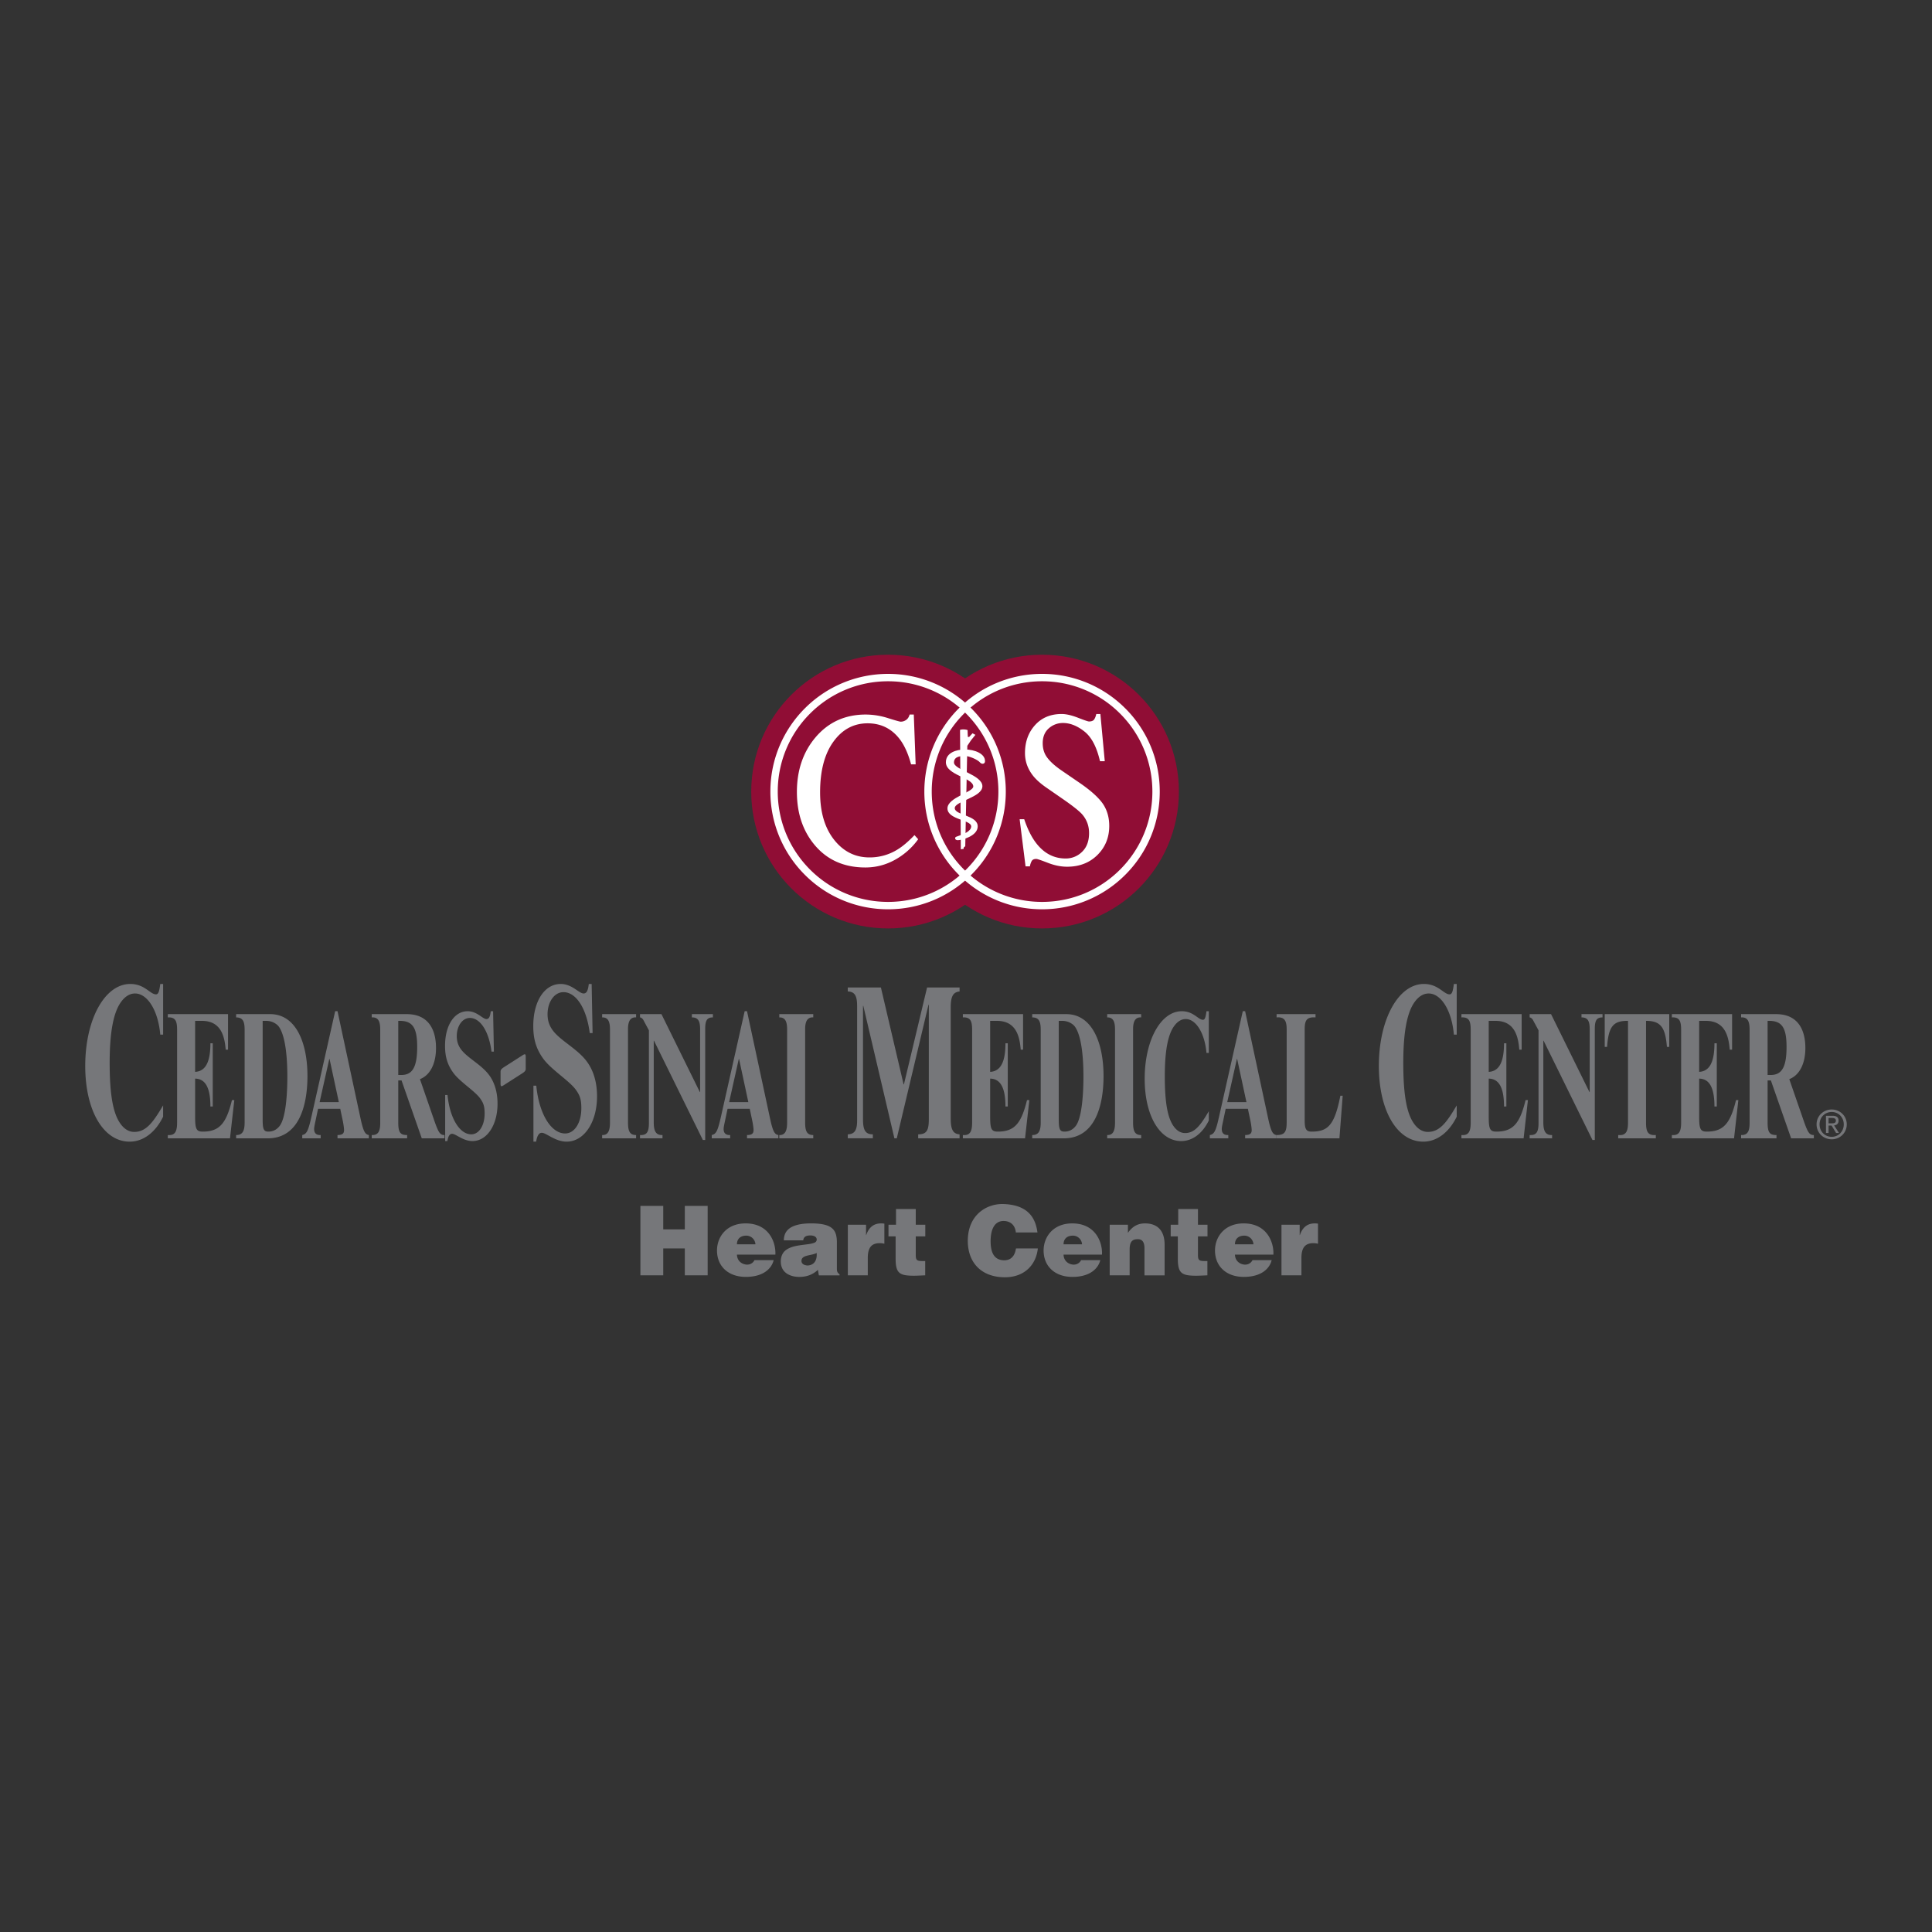 <svg xmlns="http://www.w3.org/2000/svg" width="2500" height="2500" viewBox="0 0 192.756 192.756"><rect x="0" y="0" width="192.756" height="192.756" fill="#333333" stroke="none"/><path fill-rule="evenodd" clip-rule="evenodd" fill="#fff" fill-opacity="0" d="M0 0h192.756v192.756H0V0z"/><path d="M15.989 103.224c-.205-2.383-1.266-4.104-2.516-4.104-.555 0-1.029.331-1.408.861-.775 1.081-1.124 3.11-1.124 6.067 0 3.222.349 5.054 1.076 6.067.349.486.807.816 1.377.816 1.171 0 1.867-.927 2.88-2.647v1.126c-.775 1.588-1.993 2.493-3.339 2.493-2.611 0-4.431-3.09-4.431-7.546 0-4.656 1.947-8.187 4.495-8.187 1.44 0 1.978 1.037 2.563 1.037.238 0 .332-.287.427-1.037h.285v5.053h-.285v.001zM23.377 109.757l-.431 3.815h-6.203v-.328c.704.056.926-.326.926-1.253v-9.213c0-.89-.144-1.309-.926-1.271v-.327h6.008v3.543h-.234c-.104-1.272-.431-2.871-2.372-2.871h-.677v5.088c.99-.055 1.524-.891 1.524-2.853h.234v6.306h-.234c0-1.909-.522-2.763-1.524-2.78v3.816c0 1.234.13 1.472.768 1.472 1.681 0 2.346-.854 2.906-3.144h.235zM26.205 101.852h.353c.625 0 1.081.327 1.264.581.612.855.847 2.817.847 4.979 0 1.672-.143 4.052-.743 4.888-.209.291-.574.601-1.147.601-.456 0-.574-.219-.574-1.2v-9.849zm-2.646-.672v.327c.704 0 .847.454.847 1.235v9.249c0 .872-.221 1.253-.847 1.253v.328h3.154c3.089 0 3.962-3.216 3.962-6.216 0-3.252-1.107-6.177-3.727-6.177h-3.389v.001zM33.805 109.956h-1.916l.965-4.307h.025l.926 4.307zm2.997 3.288c-.391-.071-.56-.363-.873-1.853l-2.254-10.503h-.235l-2.333 10.375c-.352 1.581-.496 1.872-.952 1.98v.328h1.838v-.328c-.469.019-.652-.217-.652-.599 0-.146.026-.291.13-.781l.261-1.235h2.214l.261 1.235c.065.327.118.708.118.89 0 .328-.156.49-.652.49v.328H36.8v-.327h.002zM39.734 101.852h.156c1.277 0 1.733.69 1.733 2.599 0 2.053-.496 2.799-1.577 2.799h-.312v-5.398zm4.613 11.392c-.43 0-.586-.217-.99-1.362l-1.459-4.215c1.003-.382 1.603-1.527 1.603-3.107 0-1.799-.73-3.38-2.919-3.38h-3.493v.327c.652-.037.847.382.847 1.235v9.285c0 .836-.194 1.235-.847 1.217v.328h3.532v-.328c-.651 0-.886-.217-.886-1.234v-4.217h.326l2.02 5.779h2.267v-.328h-.001zM49.039 104.923c-.261-2.035-1.122-3.362-2.163-3.362-.73 0-1.303.781-1.303 1.818 0 .6.195.999.404 1.289.639.891 2.072 1.545 2.854 2.635.56.781.808 1.763.808 2.817 0 2.144-1.068 3.725-2.501 3.725-.938 0-1.668-.727-2.033-.727-.234 0-.392.236-.469.727h-.221v-4.598h.234c.222 2.289 1.199 3.926 2.373 3.926.768 0 1.329-.873 1.329-2.071 0-.729-.118-1.055-.444-1.509-.547-.764-2.032-1.653-2.697-2.58-.587-.818-.808-1.618-.808-2.672 0-2.034.924-3.452 2.254-3.452.938 0 1.499.782 1.876.782.248 0 .366-.219.43-.782h.235l.078 4.034h-.236zM58.839 103.069c-.316-2.471-1.361-4.082-2.626-4.082-.886 0-1.583.948-1.583 2.207 0 .728.238 1.213.491 1.566.775 1.081 2.516 1.875 3.465 3.199.681.948.981 2.141.981 3.42 0 2.604-1.297 4.523-3.038 4.523-1.139 0-2.026-.883-2.469-.883-.285 0-.475.286-.569.883h-.27v-5.582h.285c.269 2.78 1.456 4.766 2.88 4.766.934 0 1.614-1.06 1.614-2.516 0-.882-.143-1.28-.539-1.832-.664-.926-2.468-2.007-3.276-3.133-.711-.993-.98-1.963-.98-3.243 0-2.472 1.123-4.192 2.737-4.192 1.14 0 1.82.948 2.279.948.301 0 .443-.265.523-.948h.285l.094 4.898h-.284v.001zM63.464 101.18v.327c-.508-.037-.808.29-.808 1.163v9.321c0 .872.182 1.253.808 1.253v.328h-3.388v-.328c.547.019.782-.363.782-1.234v-9.268c0-.673-.104-1.254-.782-1.235v-.327h3.388zM70.124 113.735l-4.874-9.902h-.026v8.14c0 .891.221 1.29.873 1.271v.328h-2.242v-.328c.678.037.886-.308.886-1.198v-9.248l-.547-1.019c-.091-.182-.26-.272-.339-.272v-.327h2.138l3.831 7.776h.026v-6.232c0-.835-.17-1.217-.821-1.217v-.327h2.098v.327c-.535 0-.769.235-.769 1.126v11.103h-.234v-.001zM74.661 109.956h-1.915l.964-4.307h.026l.925 4.307zm2.996 3.288c-.391-.071-.56-.363-.872-1.853l-2.255-10.503h-.234l-2.333 10.375c-.353 1.581-.496 1.872-.952 1.98v.328h1.838v-.328c-.469.019-.652-.217-.652-.599 0-.146.026-.291.13-.781l.261-1.235h2.215l.26 1.235c.066.327.119.708.119.89 0 .328-.157.49-.652.49v.328h3.127v-.327zM81.138 101.18v.327c-.509-.037-.809.29-.809 1.163v9.321c0 .872.183 1.253.809 1.253v.328H77.75v-.328c.547.019.781-.363.781-1.234v-9.268c0-.673-.104-1.254-.781-1.235v-.327h3.388zM87.889 98.524l2.263 9.664h.032l2.31-9.664h3.244v.396c-.633.066-.886.463-.886 1.611v10.986c0 1.017.143 1.612.886 1.657v.396h-4.131v-.396c.872 0 1.062-.42 1.062-1.546v-11.386h-.032l-3.165 13.328h-.237l-3.102-13.217h-.031v11.297c0 1.081.221 1.523.981 1.523v.396h-2.501v-.396c.697-.022.934-.42.934-1.413v-11.341c0-.949-.158-1.479-.934-1.501v-.396h3.307v.002zM102.699 109.757l-.43 3.815h-6.204v-.328c.704.056.924-.326.924-1.253v-9.213c0-.89-.143-1.309-.924-1.271v-.327h6.007v3.543h-.234c-.104-1.272-.43-2.871-2.371-2.871h-.678v5.088c.99-.055 1.525-.891 1.525-2.853h.232v6.306h-.232c0-1.909-.521-2.763-1.525-2.78v3.816c0 1.234.131 1.472.768 1.472 1.682 0 2.348-.854 2.908-3.144h.234zM105.631 101.852h.352c.625 0 1.082.327 1.264.581.613.855.848 2.817.848 4.979 0 1.672-.145 4.052-.742 4.888-.209.291-.574.601-1.148.601-.455 0-.572-.219-.572-1.2v-9.849h-.002zm-2.647-.672v.327c.705 0 .848.454.848 1.235v9.249c0 .872-.223 1.253-.848 1.253v.328h3.154c3.09 0 3.963-3.216 3.963-6.216 0-3.252-1.109-6.177-3.729-6.177h-3.388v.001zM113.854 101.18v.327c-.508-.037-.807.29-.807 1.163v9.321c0 .872.182 1.253.807 1.253v.328h-3.389v-.328c.547.019.781-.363.781-1.234v-9.268c0-.673-.104-1.254-.781-1.235v-.327h3.389zM120.369 105.05c-.168-1.963-1.041-3.379-2.072-3.379-.455 0-.846.271-1.158.708-.641.891-.926 2.562-.926 4.998 0 2.652.285 4.159.885 4.996.287.399.666.672 1.135.672.965 0 1.537-.763 2.371-2.181v.927c-.639 1.309-1.643 2.054-2.75 2.054-2.15 0-3.648-2.544-3.648-6.215 0-3.834 1.604-6.741 3.701-6.741 1.186 0 1.629.854 2.111.854.195 0 .273-.235.352-.854h.234v4.161h-.235zM124.357 109.956h-1.916l.965-4.307h.025l.926 4.307zm2.997 3.288c-.391-.071-.559-.363-.873-1.853l-2.254-10.503h-.234l-2.334 10.375c-.35 1.581-.494 1.872-.949 1.98v.328h1.838v-.328c-.471.019-.652-.217-.652-.599 0-.146.025-.291.131-.781l.26-1.235h2.215l.262 1.235c.064.327.117.708.117.89 0 .328-.156.49-.652.49v.328h3.127v-.327h-.002zM133.961 109.32l-.326 4.252h-6.268v-.328c.834 0 1.004-.344 1.004-1.289v-9.249c0-.817-.184-1.272-1.004-1.199v-.327h3.883v.327c-.873-.055-1.082.272-1.082 1.199v9.104c0 .872.184 1.091.68 1.091 1.59 0 2.293-.563 2.879-3.58h.234v-.001zM145.053 103.224c-.205-2.383-1.266-4.104-2.516-4.104-.553 0-1.029.331-1.408.861-.775 1.081-1.123 3.11-1.123 6.067 0 3.222.348 5.054 1.076 6.067.348.486.807.816 1.377.816 1.17 0 1.867-.927 2.879-2.647v1.126c-.775 1.588-1.994 2.493-3.338 2.493-2.611 0-4.432-3.09-4.432-7.546 0-4.656 1.947-8.187 4.494-8.187 1.439 0 1.979 1.037 2.564 1.037.236 0 .332-.287.426-1.037h.285v5.053h-.284v.001zM152.441 109.757l-.43 3.815h-6.203v-.328c.703.056.924-.326.924-1.253v-9.213c0-.89-.143-1.309-.924-1.271v-.327h6.008v3.543h-.236c-.102-1.272-.428-2.871-2.371-2.871h-.678v5.088c.99-.055 1.525-.891 1.525-2.853h.234v6.306h-.234c0-1.909-.521-2.763-1.525-2.78v3.816c0 1.234.131 1.472.77 1.472 1.682 0 2.346-.854 2.906-3.144h.234zM158.879 113.735l-4.873-9.902h-.027v8.14c0 .891.223 1.29.873 1.271v.328h-2.24v-.328c.678.037.887-.308.887-1.198v-9.248l-.549-1.019c-.092-.182-.26-.272-.338-.272v-.327h2.137l3.832 7.776h.025v-6.232c0-.835-.17-1.217-.82-1.217v-.327h2.098v.327c-.535 0-.77.235-.77 1.126v11.103h-.235v-.001zM160.104 104.45v-3.271h6.438v3.271h-.234c-.156-1.962-.625-2.599-2.084-2.599v10.121c0 .928.17 1.327.977 1.271v.328h-3.752v-.328c.756.074.977-.344.977-1.217V101.85c-1.355 0-1.941.4-2.086 2.599h-.236v.001zM173.436 109.757l-.43 3.815h-6.203v-.328c.703.056.924-.326.924-1.253v-9.213c0-.89-.143-1.309-.924-1.271v-.327h6.008v3.543h-.236c-.104-1.272-.428-2.871-2.371-2.871h-.678v5.088c.99-.055 1.525-.891 1.525-2.853h.234v6.306h-.234c0-1.909-.521-2.763-1.525-2.78v3.816c0 1.234.131 1.472.77 1.472 1.682 0 2.346-.854 2.906-3.144h.234zM176.354 101.852h.158c1.275 0 1.732.69 1.732 2.599 0 2.053-.494 2.799-1.576 2.799h-.314v-5.398zm4.613 11.392c-.43 0-.586-.217-.99-1.362l-1.459-4.215c1.004-.382 1.604-1.527 1.604-3.107 0-1.799-.73-3.38-2.92-3.38h-3.492v.327c.652-.037.848.382.848 1.235v9.285c0 .836-.195 1.235-.848 1.217v.328h3.531v-.328c-.652 0-.887-.217-.887-1.234v-4.217h.326l2.021 5.779h2.266v-.328zM52.088 105.315c.142-.092.202-.129.263-.129.07 0 .101.074.101.24v1.213c0 .221-.172.332-.364.461l-1.782 1.14c-.142.093-.202.129-.264.129-.071 0-.101-.073-.101-.239v-1.214c0-.221.172-.332.364-.46l1.783-1.141zM181.539 112.178c0-.705.531-1.235 1.211-1.235.674 0 1.203.53 1.203 1.235 0 .716-.529 1.242-1.203 1.242-.68 0-1.211-.526-1.211-1.242zm1.211 1.491c.811 0 1.502-.63 1.502-1.491 0-.854-.691-1.483-1.502-1.483-.818 0-1.51.629-1.51 1.483 0 .861.692 1.491 1.51 1.491zm-.314-1.373h.299l.453.743h.291l-.488-.756c.252-.031.443-.165.443-.472 0-.339-.199-.488-.605-.488h-.652v1.716h.26v-.743h-.001zm0-.222v-.53h.354c.182 0 .375.039.375.252 0 .264-.197.278-.418.278h-.311zM63.893 120.308v6.933h2.278v-2.683h2.153v2.683h2.279v-6.933h-2.279v2.346h-2.153v-2.346h-2.278zm9.632 3.836c0-.548.356-.865.942-.865a.92.92 0 0 1 .904.865h-1.846zm1.75 1.577c-.154.317-.452.452-.75.452-.471-.02-.981-.337-1-1h3.836c.058-1.24-.644-3.115-2.971-3.115-1.913 0-2.855 1.355-2.855 2.702 0 1.576 1.125 2.636 2.875 2.636 1.808 0 2.596-.887 2.778-1.675h-1.913zm2.931-1.971h1.933c.039-.375.318-.49.711-.49.433 0 .635.183.635.413 0 .135-.087.26-.24.317-.673.278-2.211.115-2.971.846-.241.24-.375.616-.375 1.01 0 1.222 1.058 1.53 1.75 1.55.731.02 1.394-.175 1.952-.703l.097.549h2.066v-.098c-.269-.221-.269-.317-.269-.711v-2.462c0-1.201-.375-1.875-2.403-1.913-2.328-.038-2.886.788-2.886 1.692zm3.279 1.26v.183c0 .605-.298 1.038-.914 1.066-.308-.019-.586-.144-.606-.423-.038-.663.943-.528 1.52-.826zm3.104-2.818v5.048h1.99v-1.731c0-1.105.433-1.48 1.202-1.48.145 0 .279.02.452.058v-2.009c-.039 0-.173-.02-.269-.02-.789-.02-1.279.395-1.539 1.163h-.02v-1.028h-1.816v-.001zm4.056 0v1.163h.711v2.192c0 1.471.356 1.732 1.836 1.732.337 0 1.058-.04 1.115-.04v-1.424c-.74 0-.942.02-.942-.586v-1.875h.952v-1.163h-.952v-1.567h-1.971v1.567h-.749v.001zm12.709.77h2.154c-.164-1.184-.711-2.779-3.471-2.837-1.559-.02-3.481 1.028-3.481 3.701.02 2.231 1.432 3.607 3.702 3.607 1.951 0 3.115-1.241 3.287-2.876h-2.182c-.145.99-.73 1.183-1.182 1.183-.914-.02-1.348-.645-1.348-1.914 0-.999.299-2.009 1.299-2.009.317 0 1.106.106 1.222 1.145zm4.757 1.182c0-.548.355-.865.943-.865.432 0 .865.337.902.865h-1.845zm1.75 1.577c-.154.317-.451.452-.75.452-.471-.02-.98-.337-1-1h3.836c.059-1.24-.645-3.115-2.971-3.115-1.912 0-2.855 1.355-2.855 2.702 0 1.576 1.125 2.636 2.875 2.636 1.807 0 2.596-.887 2.779-1.675h-1.914zm2.854-3.529v5.048h1.99v-2.577c0-.837.318-1.028.789-1.028.49-.02.691.317.691.923v2.683h2.01v-3.038c0-1.615-.904-2.145-1.951-2.145-.635 0-1.201.221-1.711.942v-.808h-1.818zm6.086 0v1.163h.711v2.192c0 1.471.355 1.732 1.836 1.732.336 0 1.059-.04 1.115-.04v-1.424c-.74 0-.941.02-.941-.586v-1.875h.951v-1.163h-.951v-1.567h-1.971v1.567h-.75v.001zm6.41 1.952c0-.548.357-.865.943-.865a.92.92 0 0 1 .904.865h-1.847zm1.75 1.577c-.152.317-.451.452-.75.452-.471-.02-.98-.337-1-1h3.836c.059-1.24-.643-3.115-2.971-3.115-1.912 0-2.855 1.355-2.855 2.702 0 1.576 1.125 2.636 2.875 2.636 1.809 0 2.596-.887 2.779-1.675h-1.914zm2.893-3.529v5.048h1.99v-1.731c0-1.105.434-1.48 1.203-1.48.143 0 .277.02.451.058v-2.009c-.039 0-.174-.02-.27-.02-.787-.02-1.279.395-1.537 1.163h-.02v-1.028h-1.817v-.001z" fill-rule="evenodd" clip-rule="evenodd" fill="#76777a"/><path d="M103.967 92.63c7.541 0 13.652-6.113 13.652-13.654 0-7.54-6.111-13.653-13.652-13.653-7.542 0-13.654 6.113-13.654 13.653-.001 7.541 6.112 13.654 13.654 13.654z" fill-rule="evenodd" clip-rule="evenodd" fill="#900d35"/><path d="M88.604 92.63c7.54 0 13.654-6.113 13.654-13.654 0-7.54-6.114-13.653-13.654-13.653-7.542 0-13.654 6.113-13.654 13.653 0 7.541 6.112 13.654 13.654 13.654z" fill-rule="evenodd" clip-rule="evenodd" fill="#900d35"/><path d="M88.604 89.982h.001c3.04 0 5.792-1.232 7.782-3.223a10.969 10.969 0 0 0 3.222-7.78v-.005c0-3.038-1.232-5.79-3.224-7.781a10.974 10.974 0 0 0-7.778-3.222h-.006a10.965 10.965 0 0 0-7.781 3.224 10.97 10.97 0 0 0-3.223 7.777v.005c0 3.039 1.233 5.791 3.224 7.782a10.97 10.97 0 0 0 7.778 3.223h.005zm.001.738H88.6a11.705 11.705 0 0 1-8.299-3.439 11.707 11.707 0 0 1-3.44-8.303v-.005c0-3.24 1.314-6.175 3.438-8.299a11.711 11.711 0 0 1 8.303-3.44h.006a11.706 11.706 0 0 1 8.298 3.439h.001a11.704 11.704 0 0 1 3.441 8.302v.005a11.7 11.7 0 0 1-3.439 8.299 11.718 11.718 0 0 1-8.304 3.441z" fill="#fff"/><path d="M103.967 89.982h.002c3.039 0 5.791-1.232 7.781-3.223a10.978 10.978 0 0 0 3.223-7.78v-.005a10.973 10.973 0 0 0-3.225-7.781 10.97 10.97 0 0 0-7.777-3.222h-.006a10.969 10.969 0 0 0-7.782 3.224 10.97 10.97 0 0 0-3.223 7.777v.005c0 3.039 1.232 5.791 3.224 7.782a10.975 10.975 0 0 0 7.779 3.223h.004zm.002.738h-.006a11.709 11.709 0 0 1-8.3-3.439 11.712 11.712 0 0 1-3.441-8.303v-.005a11.71 11.71 0 0 1 3.439-8.299 11.711 11.711 0 0 1 8.303-3.44h.006a11.704 11.704 0 0 1 8.297 3.439h.002a11.702 11.702 0 0 1 3.439 8.302v.005a11.7 11.7 0 0 1-3.439 8.299 11.709 11.709 0 0 1-8.3 3.441z" fill="#fff"/><path d="M81.344 73.59c-1.225 1.462-1.837 3.269-1.837 5.421 0 2.103.58 3.855 1.74 5.259 1.256 1.519 2.955 2.278 5.092 2.278 1.302 0 2.51-.396 3.625-1.188a6.97 6.97 0 0 0 1.643-1.63l-.369-.411c-.596.627-1.144 1.094-1.642 1.405a5.243 5.243 0 0 1-2.848.821c-1.426 0-2.603-.589-3.533-1.766-.93-1.179-1.394-2.752-1.394-4.725 0-2.146.442-3.83 1.326-5.053.884-1.224 2.023-1.836 3.416-1.836 1.379 0 2.478.569 3.294 1.706.427.605.774 1.4 1.04 2.386h.457l-.185-4.967h-.418c-.064.245-.182.425-.35.54a.925.925 0 0 1-.535.172c-.091 0-.515-.118-1.273-.356a7.414 7.414 0 0 0-2.216-.356c-2.066 0-3.744.767-5.033 2.3zM102.32 86.439h.436c.025-.18.08-.348.162-.508.08-.157.236-.236.471-.236.096 0 .48.129 1.15.388.67.261 1.314.39 1.93.39 1.225 0 2.23-.39 3.018-1.167.787-.778 1.182-1.745 1.182-2.905 0-.864-.221-1.612-.662-2.246-.447-.625-1.217-1.313-2.312-2.062l-1.75-1.199c-.654-.445-1.137-.874-1.447-1.286-.312-.401-.467-.888-.467-1.457 0-.633.203-1.128.607-1.484a2.093 2.093 0 0 1 1.424-.534c.699 0 1.408.28 2.123.843.717.561 1.236 1.55 1.561 2.968h.477l-.438-4.708h-.408c-.053.238-.125.421-.219.552-.094.129-.264.194-.512.194-.09 0-.455-.124-1.092-.372-.639-.249-1.186-.374-1.637-.374-1.104 0-1.988.372-2.654 1.113-.668.741-1 1.67-1 2.786 0 .842.281 1.612.844 2.31.305.368.713.731 1.225 1.091l1.701 1.177c.979.677 1.619 1.185 1.926 1.523.465.533.697 1.159.697 1.878 0 .799-.23 1.422-.693 1.868a2.293 2.293 0 0 1-1.646.67c-1.174 0-2.156-.515-2.945-1.544-.455-.59-.85-1.382-1.186-2.375h-.457l.591 4.706zM96.304 84.427l-.156.13v.129l-.286.052-.079-11.916c.209-.078.599-.053.755.025 0 .312.026.677.026.677h.129l.339-.364.285.156-.442.547-.364.546-.207 10.018z" fill-rule="evenodd" clip-rule="evenodd" fill="#fff"/><path d="M96.27 74.774c-.832 0-1.899.312-1.899 1.275 0 1.294 2.733 1.538 2.733 2.419 0 .575-2.576 1.091-2.576 2.186 0 1.128 2.368 1.131 2.368 1.794 0 .495-.755.781-1.508 1.041-.133.045-.166.338.181.338.339 0 1.977-.39 1.977-1.379 0-1.126-2.289-1.098-2.289-1.82 0-.703 2.757-1.067 2.757-2.185 0-1.137-2.836-1.623-2.836-2.368 0-.651.754-.651 1.119-.651.364 0 1.223.339 1.483.651.164.197.482.16.494-.105.038-.772-1.038-1.196-2.004-1.196z" fill-rule="evenodd" clip-rule="evenodd" fill="#fff"/></svg>

